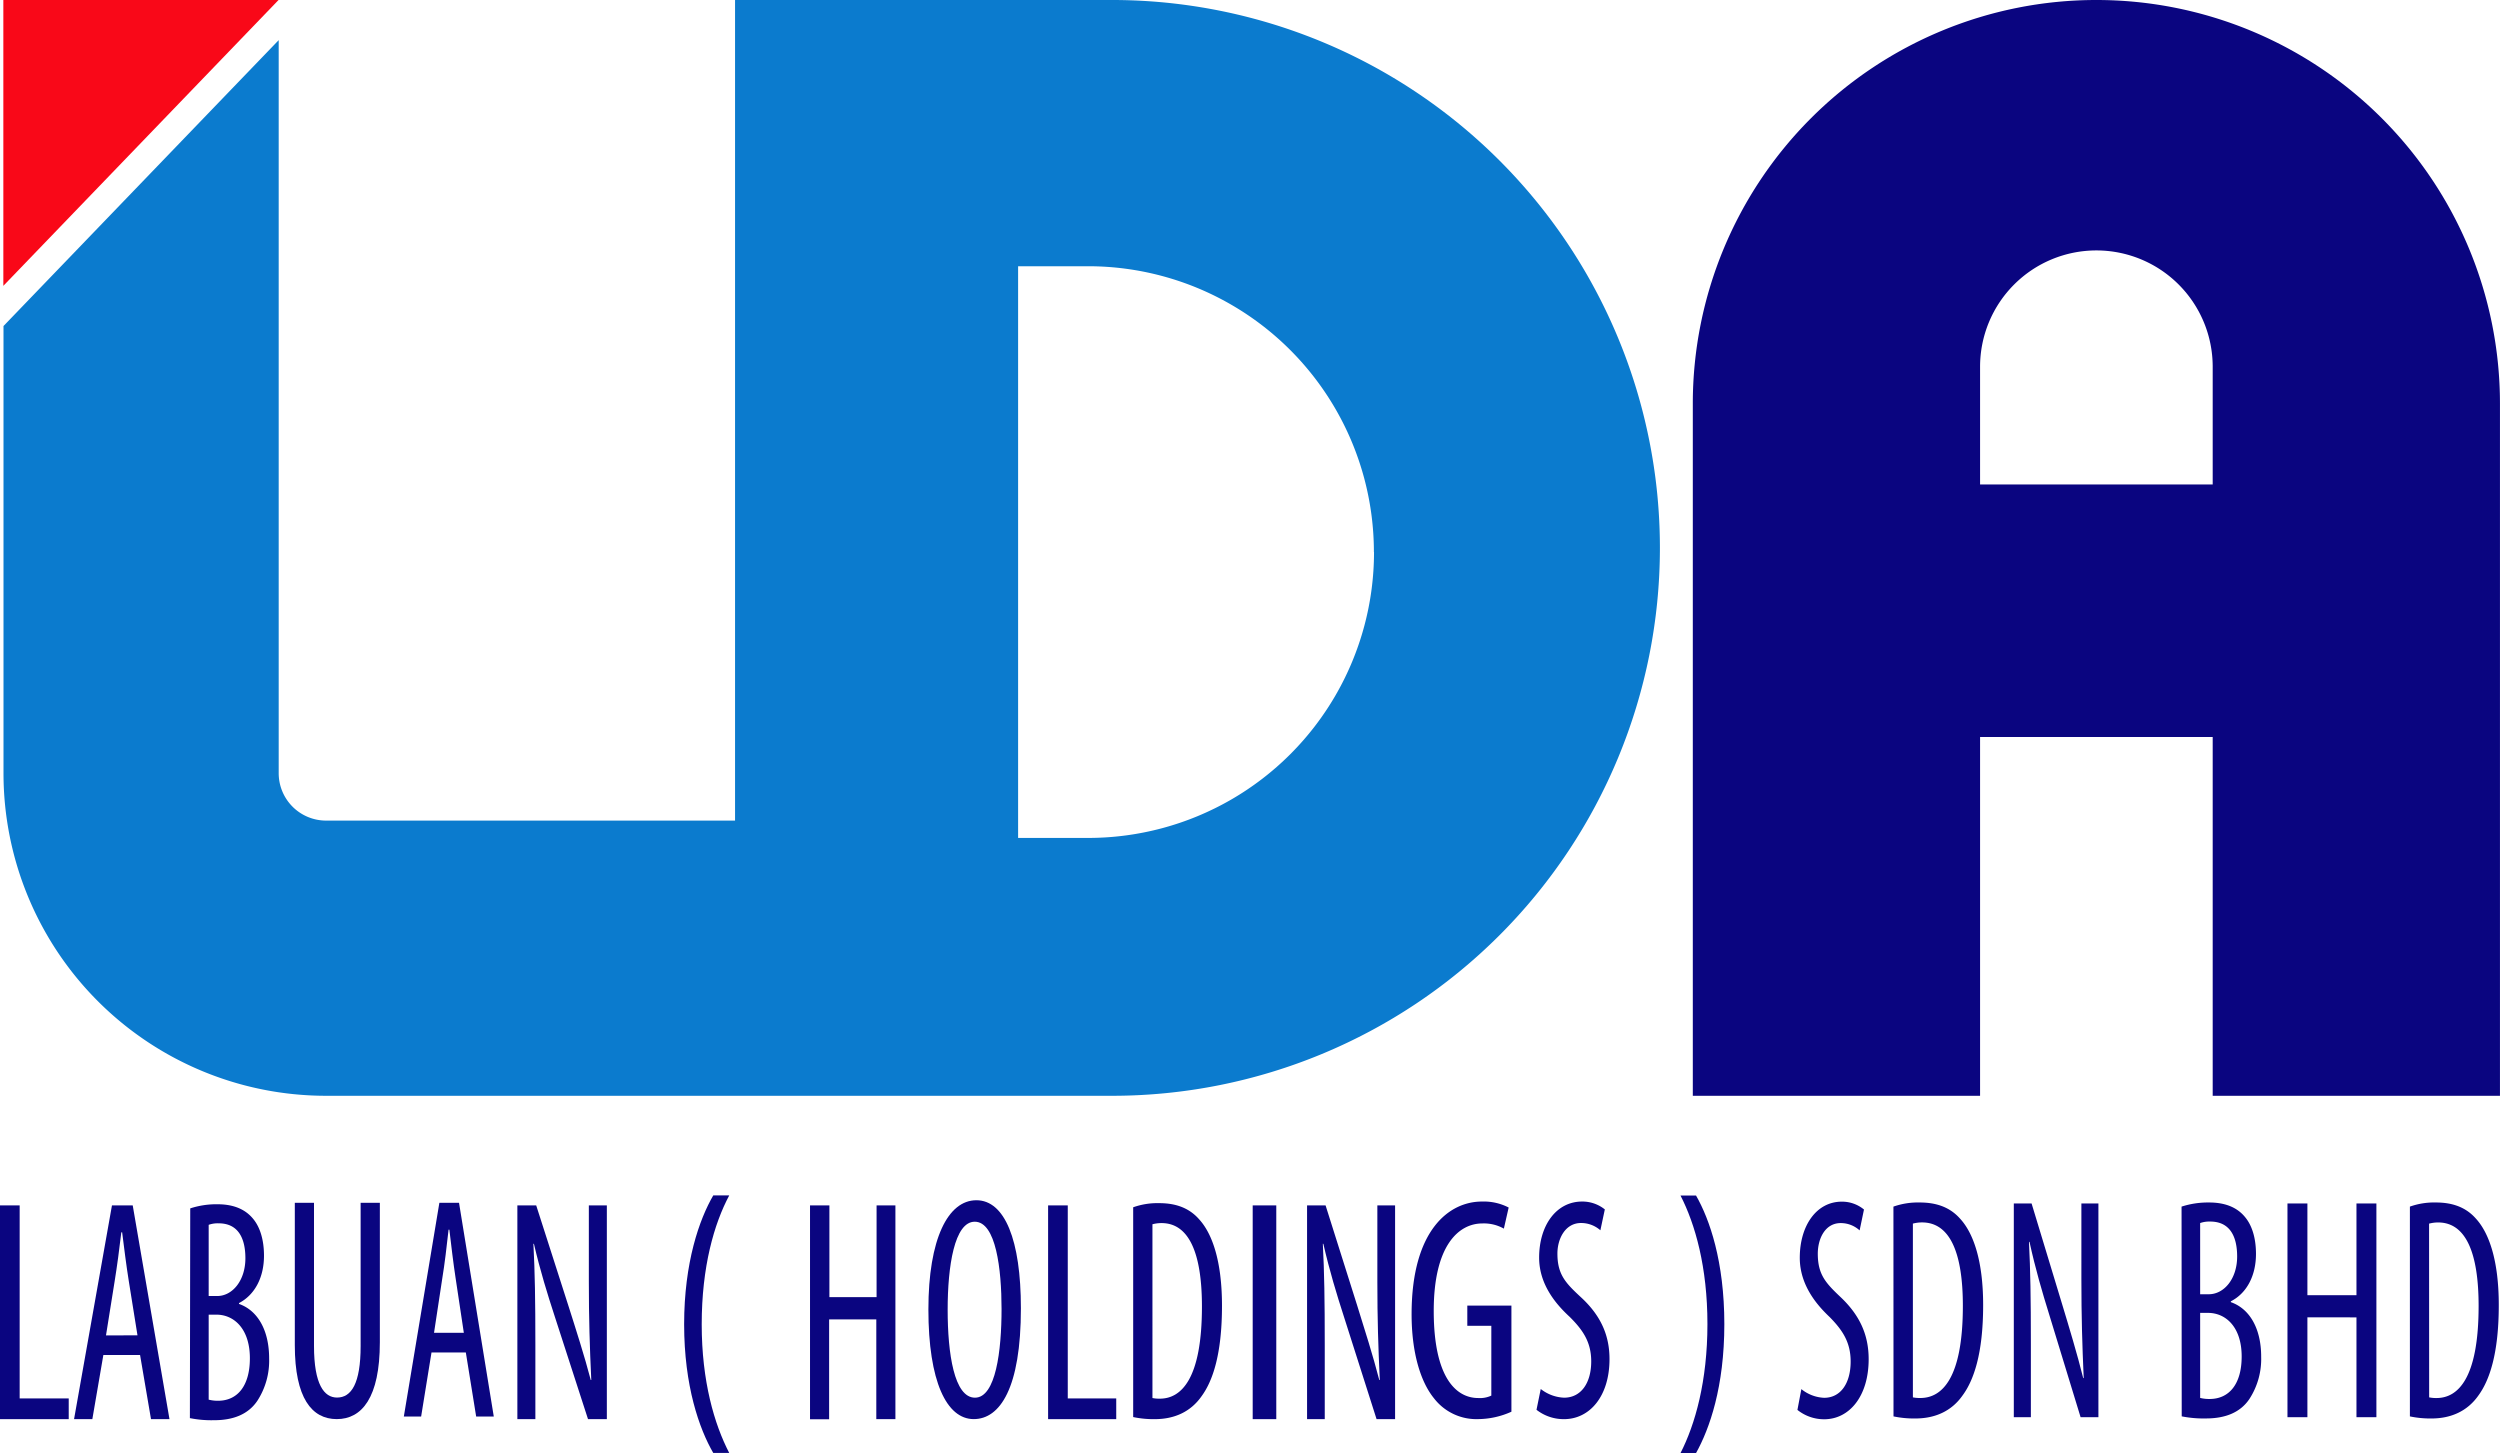 <svg id="Layer_4" data-name="Layer 4" xmlns="http://www.w3.org/2000/svg" viewBox="0 0 635.91 369.59"><defs><style>.cls-1{fill:#0a0580;}.cls-2{fill:none;}.cls-3{fill:#0b7bce;}.cls-4{fill:#f90818;}</style></defs><title>lda</title><path class="cls-1" d="M49.24,341h5v49.1H66.72v5.27H49.24Z" transform="translate(-49.24 -34.39)"/><path class="cls-1" d="M75.53,379.05l-2.8,16.31H68.08L77.72,341H83l9.35,54.37H87.65l-2.78-16.31Zm8.68-5L82,360.25c-.62-3.86-1.18-8.34-1.69-12.4h-.21c-.48,4.12-1.1,8.76-1.7,12.45L76.2,374.07Z" transform="translate(-49.24 -34.39)"/><path class="cls-1" d="M97.63,341.76a21.41,21.41,0,0,1,6.91-1.05c3.75,0,6.94,1.05,9.13,3.76,1.79,2.18,2.72,5.47,2.72,9.32,0,5.53-2.33,9.95-6.36,12.06v.21c4.8,1.68,7.67,6.76,7.67,13.88a18.74,18.74,0,0,1-3,10.76c-2.35,3.49-6.19,4.94-11,4.94a27.79,27.79,0,0,1-6.16-.53Zm4.69,22.29h2.18c3.85,0,7.16-3.92,7.16-9.6,0-5-1.76-8.89-6.81-8.89a6.86,6.86,0,0,0-2.53.38Zm0,26.36a9.1,9.1,0,0,0,2.4.28c4.9,0,8.08-3.76,8.08-10.8,0-7.47-4-11.05-8.41-11.1h-2.07Z" transform="translate(-49.24 -34.39)"/><path class="cls-1" d="M129.11,340.34v36.43c0,9.83,2.6,13.11,5.86,13.11,3.63,0,6-3.53,6-13.11V340.34h4.89v35.47c0,14.13-4.6,19.55-10.95,19.55s-10.68-5.34-10.68-18.81V340.34Z" transform="translate(-49.24 -34.39)"/><path class="cls-1" d="M159,378.4l-2.64,16.31h-4.4L161,340.34h5l8.84,54.37h-4.48l-2.63-16.31Zm8.22-5-2.08-13.83c-.59-3.85-1.12-8.33-1.6-12.4h-.2c-.45,4.12-1,8.77-1.61,12.46l-2.09,13.77Z" transform="translate(-49.24 -34.39)"/><path class="cls-1" d="M180.84,395.36V341h4.79l8.18,25.5c1.86,5.84,4.16,13,5.7,18.92h.13c-.4-8.56-.62-15.57-.62-25V341h4.58v54.37h-4.79l-8.47-26.15c-1.8-5.5-3.71-11.66-5.29-18.46h-.13c.38,7.28.5,14.17.5,25.78v18.83Z" transform="translate(-49.24 -34.39)"/><path class="cls-1" d="M234.73,338.46c-3.85,7.23-7,18.12-7,32.81,0,14.45,3.2,25.38,7,32.7h-4.06c-3.54-6.11-7.41-17-7.41-32.73s3.87-26.7,7.41-32.78Z" transform="translate(-49.24 -34.39)"/><path class="cls-1" d="M260.21,341v23.33h12V341H277v54.37h-4.86V370h-12v25.4h-4.86V341Z" transform="translate(-49.24 -34.39)"/><path class="cls-1" d="M308.92,367.16c0,20.35-5.33,28.2-12,28.2-6.9,0-11.53-9.61-11.53-27.88,0-18,5-27.79,12.21-27.79S308.92,349.79,308.92,367.16Zm-18.63.37c0,11.19,1.66,22.38,6.95,22.38S304,378,304,367.36c0-10.15-1.42-22.21-6.82-22.21C292,345.15,290.29,356.49,290.29,367.53Z" transform="translate(-49.24 -34.39)"/><path class="cls-1" d="M315.84,341h5v49.1h12.33v5.27H315.84Z" transform="translate(-49.24 -34.39)"/><path class="cls-1" d="M337.48,341.48a18.32,18.32,0,0,1,6.63-1.05c4.53,0,7.77,1.41,10.13,4.09,3.36,3.65,5.83,10.68,5.83,22,0,12.44-2.4,19.2-5.18,23-2.79,4-6.95,5.85-11.91,5.85a25.13,25.13,0,0,1-5.5-.53Zm4.9,48.52a8.61,8.61,0,0,0,1.88.16c5.44,0,10.71-5,10.71-23.44,0-13.69-3.34-21.22-10.28-21.22a8.9,8.9,0,0,0-2.31.3Z" transform="translate(-49.24 -34.39)"/><path class="cls-1" d="M373.88,341v54.37h-6V341Z" transform="translate(-49.24 -34.39)"/><path class="cls-1" d="M381.71,395.36V341h4.71l8.05,25.5c1.83,5.84,4.09,13,5.61,18.92h.13c-.4-8.56-.62-15.57-.62-25V341h4.51v54.37h-4.71l-8.33-26.15c-1.78-5.5-3.66-11.66-5.21-18.46h-.13c.38,7.28.49,14.17.49,25.78v18.83Z" transform="translate(-49.24 -34.39)"/><path class="cls-1" d="M433.69,393.48a20.91,20.91,0,0,1-8.41,1.88A13.6,13.6,0,0,1,414,390.07c-3.43-4.2-5.74-11.69-5.7-21.66.09-21.17,9.55-28.39,17.89-28.39a13.81,13.81,0,0,1,6.8,1.52l-1.22,5.37a10.34,10.34,0,0,0-5.48-1.32c-5.92,0-12.36,5.44-12.36,22.26S419.53,390,425.27,390a6.75,6.75,0,0,0,3.31-.62V371.63h-6.11v-5.15h11.22Z" transform="translate(-49.24 -34.39)"/><path class="cls-1" d="M441.15,387.7a10.24,10.24,0,0,0,5.93,2.21c4.33,0,6.91-3.74,6.91-9.24,0-5-2.23-8.08-5.46-11.3-3.26-3-7.79-8.06-7.79-15.08,0-8.22,4.37-14.27,10.93-14.27a9.13,9.13,0,0,1,5.78,2l-1.13,5.31a7.41,7.41,0,0,0-4.93-1.85c-4,0-6,4-6,7.78,0,5.39,2.14,7.54,6.07,11.18,5,4.64,7.18,9.64,7.18,15.66,0,9.4-5,15.27-11.57,15.27a11.22,11.22,0,0,1-7-2.38Z" transform="translate(-49.24 -34.39)"/><path class="cls-1" d="M476.7,404c3.74-7.28,6.85-18.32,6.85-32.82s-3.11-25.41-6.85-32.69h3.95c3.44,6,7.2,16.74,7.2,32.71s-3.76,26.62-7.2,32.8Z" transform="translate(-49.24 -34.39)"/><path class="cls-1" d="M507.44,387.73a9.87,9.87,0,0,0,5.8,2.21c4.22,0,6.74-3.73,6.74-9.24,0-5-2.18-8.08-5.33-11.29-3.18-3-7.61-8.06-7.61-15.08,0-8.22,4.27-14.28,10.68-14.28a8.76,8.76,0,0,1,5.65,2l-1.11,5.31a7.09,7.09,0,0,0-4.81-1.86c-4,0-5.83,4-5.83,7.79,0,5.38,2.1,7.54,5.94,11.17,4.86,4.65,7,9.64,7,15.66,0,9.4-4.9,15.28-11.31,15.28a10.83,10.83,0,0,1-6.81-2.38Z" transform="translate(-49.24 -34.39)"/><path class="cls-1" d="M530.86,341.31a18.69,18.69,0,0,1,6.69-1.05c4.59,0,7.85,1.41,10.24,4.09,3.39,3.65,5.89,10.68,5.89,22,0,12.44-2.43,19.2-5.24,23-2.81,4-7,5.85-12,5.85a25.58,25.58,0,0,1-5.56-.53Zm4.95,48.52a8.82,8.82,0,0,0,1.9.16c5.49,0,10.81-4.95,10.81-23.44,0-13.69-3.37-21.22-10.38-21.22a9.12,9.12,0,0,0-2.33.3Z" transform="translate(-49.24 -34.39)"/><path class="cls-1" d="M561.48,394.88V340.5H566l7.73,25.5c1.77,5.84,3.94,13,5.4,18.92h.13c-.38-8.55-.59-15.57-.59-25V340.5H583v54.38h-4.53l-8-26.16c-1.71-5.49-3.52-11.66-5-18.45h-.13c.36,7.27.48,14.16.48,25.77v18.84Z" transform="translate(-49.24 -34.39)"/><path class="cls-1" d="M604.15,341.31a21.79,21.79,0,0,1,7-1.05c3.77,0,7,1.05,9.19,3.76,1.81,2.19,2.74,5.47,2.74,9.32,0,5.53-2.34,10-6.4,12.06v.21c4.83,1.68,7.72,6.76,7.72,13.88a18.66,18.66,0,0,1-3,10.76c-2.36,3.5-6.24,4.94-11,4.94a28.33,28.33,0,0,1-6.21-.53Zm4.73,22.29h2.2c3.88,0,7.21-3.92,7.21-9.6,0-5-1.77-8.89-6.86-8.89a6.94,6.94,0,0,0-2.55.38Zm0,26.37a9.25,9.25,0,0,0,2.41.27c4.94,0,8.15-3.76,8.15-10.8,0-7.47-4-11.05-8.47-11.1h-2.09Z" transform="translate(-49.24 -34.39)"/><path class="cls-1" d="M636.16,340.5v23.34h12.48V340.5h5.07v54.38h-5.07v-25.4H636.16v25.4h-5.07V340.5Z" transform="translate(-49.24 -34.39)"/><path class="cls-1" d="M662.23,341.31a18.28,18.28,0,0,1,6.63-1.05c4.54,0,7.78,1.41,10.15,4.09,3.36,3.65,5.83,10.68,5.83,22,0,12.44-2.4,19.2-5.18,23-2.8,4-7,5.85-11.92,5.85a25.16,25.16,0,0,1-5.51-.53Zm4.9,48.52A8.74,8.74,0,0,0,669,390c5.44,0,10.71-4.95,10.71-23.44,0-13.69-3.34-21.22-10.29-21.22a9,9,0,0,0-2.31.3Z" transform="translate(-49.24 -34.39)"/><path class="cls-2" d="M326,102.11H308.21V247.53H326a72.71,72.71,0,0,0,72.71-72.71h0A72.71,72.71,0,0,0,326,102.11Z" transform="translate(-49.24 -34.39)"/><path class="cls-2" d="M582.49,93.55h0a29.59,29.59,0,0,0-29.59,29.59v29.94h59.17V123.14A29.58,29.58,0,0,0,582.49,93.55Z" transform="translate(-49.24 -34.39)"/><path class="cls-1" d="M582.49,34.39h0A102.65,102.65,0,0,0,479.83,137V313.12H552.9V221.86h59.17v91.26h73.07V137A102.65,102.65,0,0,0,582.49,34.39Zm29.58,123.23H552.9V127.68a29.59,29.59,0,0,1,29.59-29.59h0a29.58,29.58,0,0,1,29.58,29.59Z" transform="translate(-49.24 -34.39)"/><path class="cls-3" d="M332.09,34.39H236.21V243.12H132.13a12.06,12.06,0,0,1-12-12.05V44.6l-70,72.72V231.07a82.06,82.06,0,0,0,82.05,82.05h200A139.37,139.37,0,0,0,471.46,173.75h0A139.36,139.36,0,0,0,332.09,34.39Zm66.65,140.43A72.71,72.71,0,0,1,326,247.53H308.21V102.11H326a72.71,72.71,0,0,1,72.71,72.71Z" transform="translate(-49.24 -34.39)"/><polygon class="cls-4" points="0.85 0 0.85 72.71 70.85 0 0.85 0"/></svg>